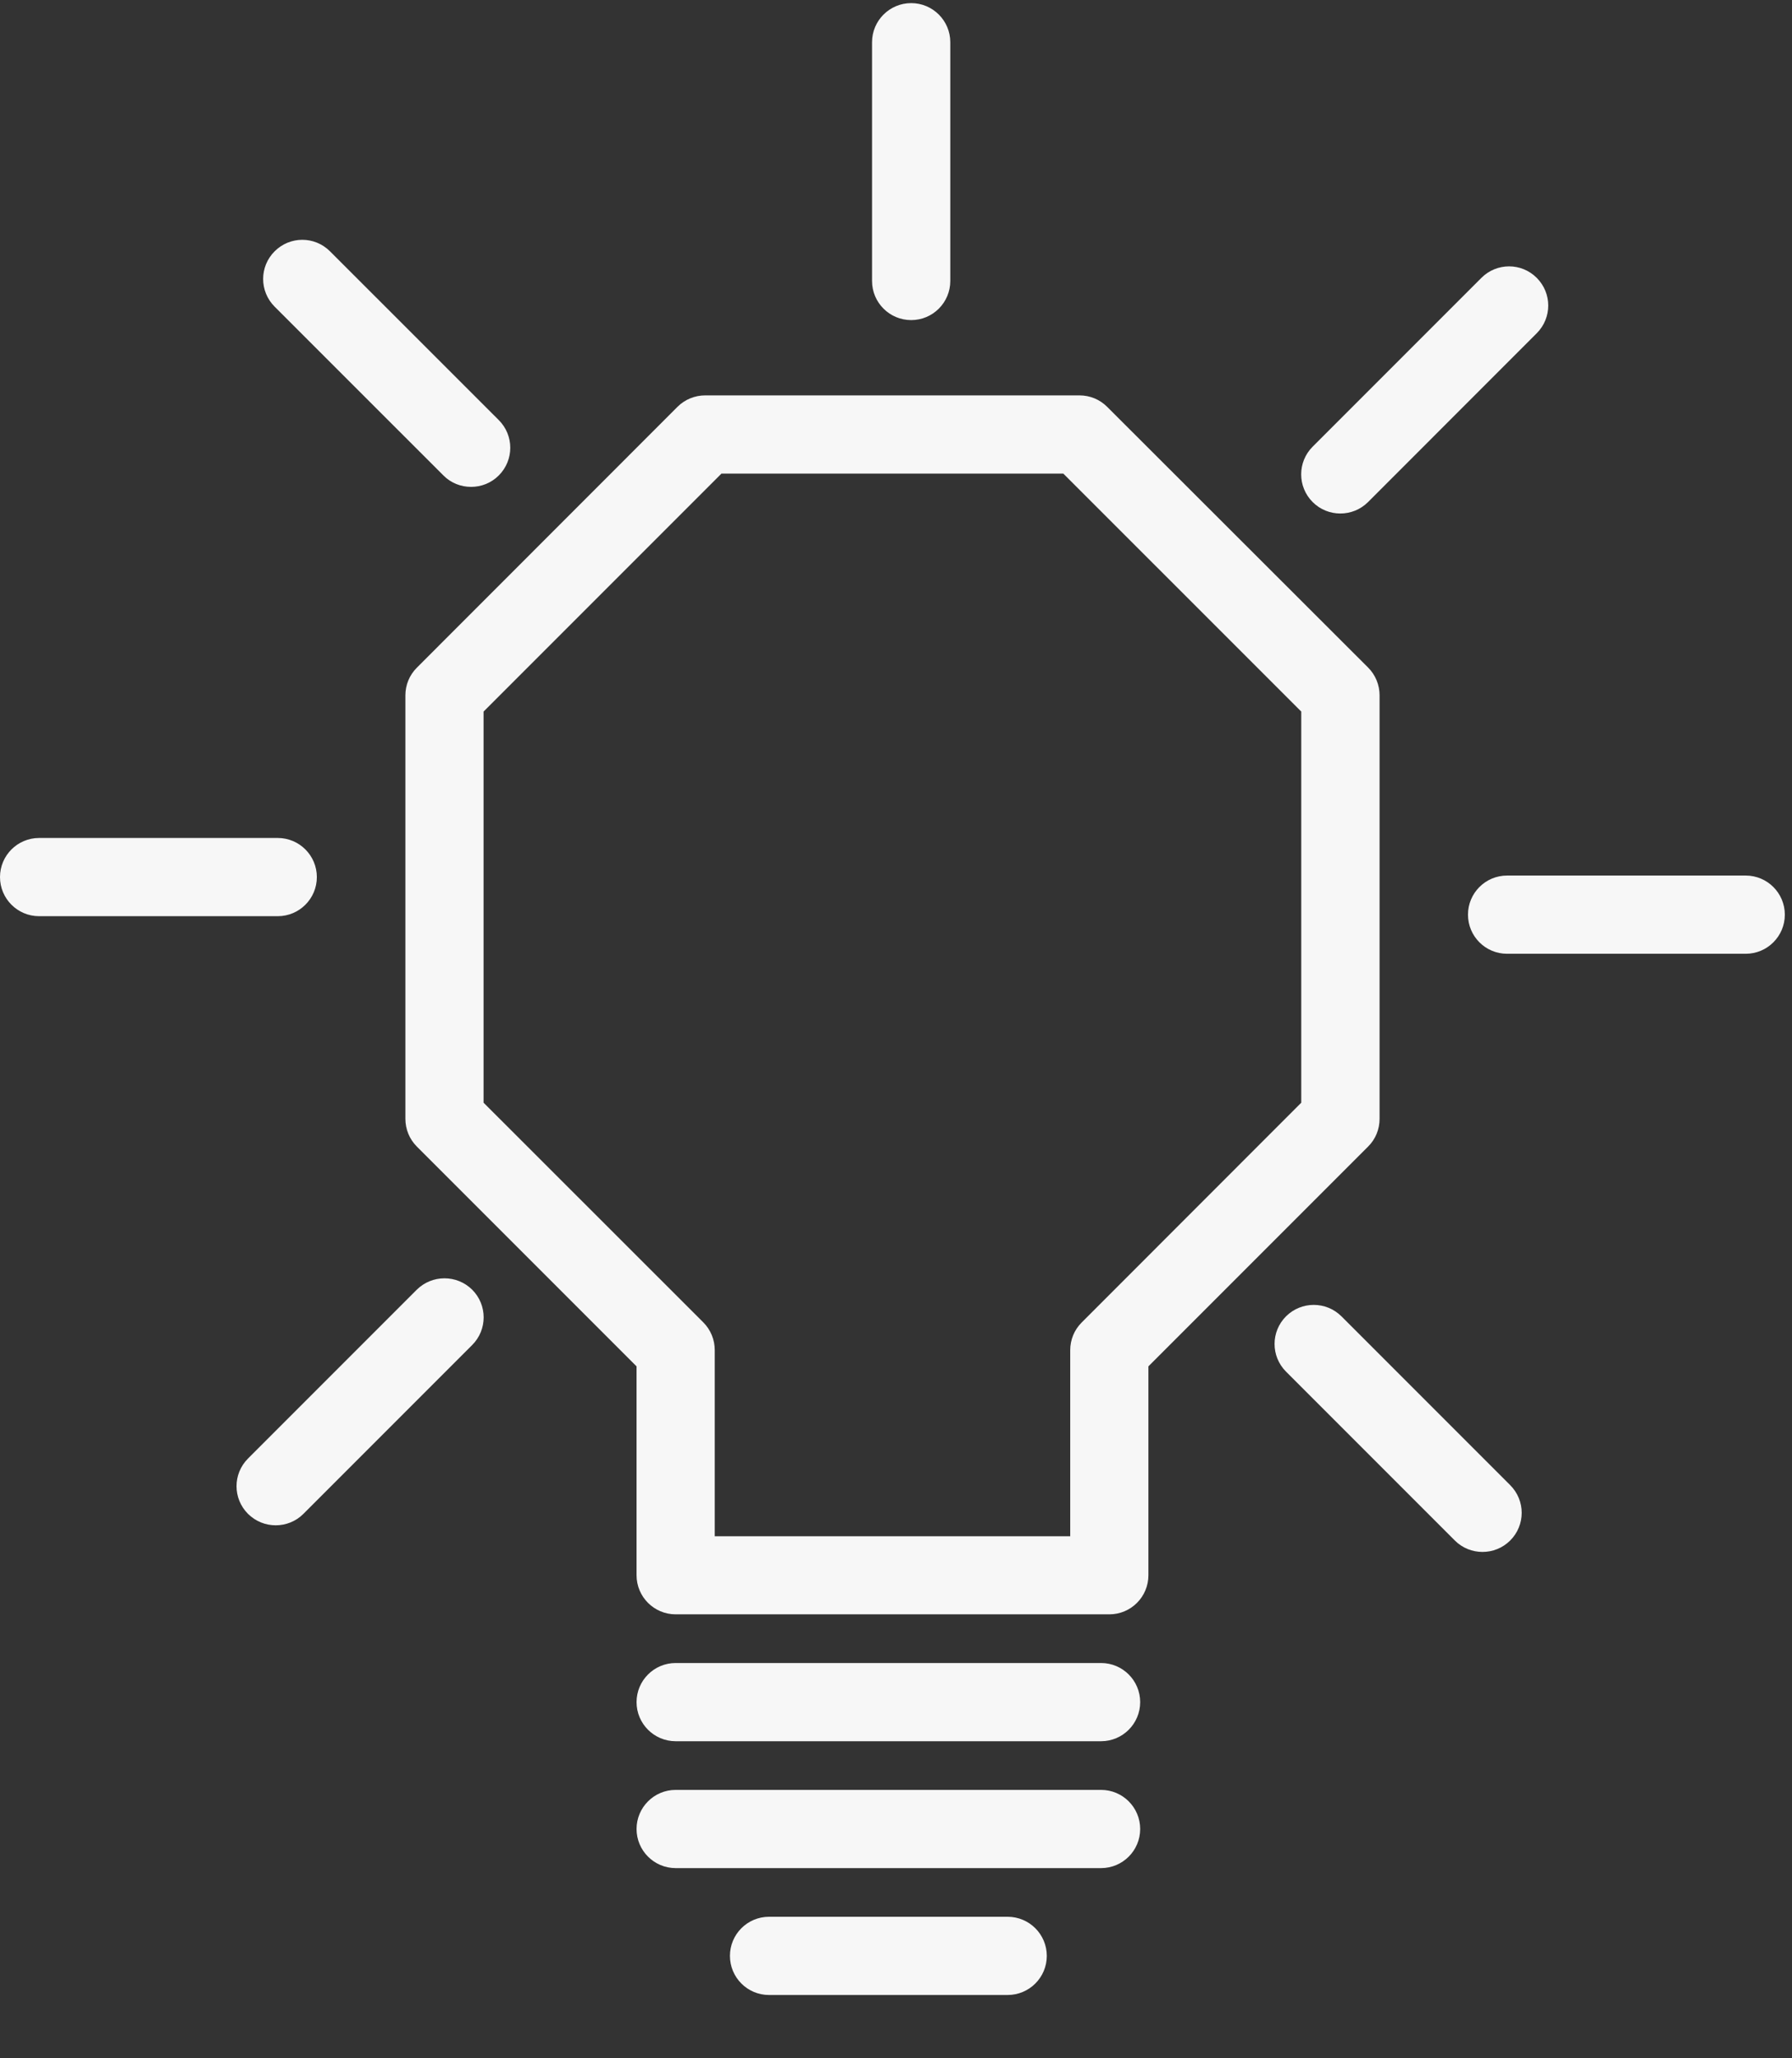 <?xml version="1.0" encoding="UTF-8"?> <svg xmlns="http://www.w3.org/2000/svg" width="27" height="31" viewBox="0 0 27 31" fill="none"><rect x="0" y="0" width="27" height="31" fill="#333333" stroke="none"/><path d="M6.108 10.472V16.851C6.108 17.007 6.169 17.157 6.28 17.268L9.591 20.579V23.725C9.591 24.05 9.855 24.314 10.18 24.314H16.714C17.04 24.314 17.303 24.05 17.303 23.725V20.579L20.614 17.268C20.725 17.157 20.786 17.009 20.786 16.851V10.472C20.786 10.317 20.725 10.166 20.614 10.055L16.681 6.127C16.57 6.016 16.422 5.955 16.264 5.955H10.625C10.47 5.955 10.319 6.016 10.208 6.127L6.28 10.057C6.169 10.168 6.108 10.317 6.108 10.472ZM7.286 10.717L10.87 7.133H16.021L19.606 10.717V16.608L16.297 19.919C16.186 20.03 16.125 20.178 16.125 20.336V23.138H10.769V20.334C10.769 20.178 10.708 20.028 10.597 19.917L7.286 16.608V10.717Z" fill="#F7F7F7"></path><path d="M16.59 25.047H10.18C9.855 25.047 9.591 25.311 9.591 25.636C9.591 25.961 9.855 26.225 10.18 26.225H16.59C16.915 26.225 17.179 25.961 17.179 25.636C17.179 25.311 16.915 25.047 16.59 25.047Z" fill="#F7F7F7"></path><path d="M17.179 27.547C17.179 27.222 16.915 26.958 16.59 26.958H10.18C9.855 26.958 9.591 27.222 9.591 27.547C9.591 27.872 9.855 28.136 10.18 28.136H16.59C16.915 28.136 17.179 27.872 17.179 27.547Z" fill="#F7F7F7"></path><path d="M6.28 19.424L3.737 21.967C3.506 22.198 3.506 22.57 3.737 22.801C3.853 22.916 4.004 22.973 4.154 22.973C4.305 22.973 4.456 22.916 4.571 22.801L7.114 20.258C7.345 20.027 7.345 19.655 7.114 19.424C6.883 19.196 6.511 19.196 6.28 19.424Z" fill="#F7F7F7"></path><path d="M0.589 13.799H4.185C4.51 13.799 4.774 13.535 4.774 13.21C4.774 12.885 4.51 12.621 4.185 12.621H0.589C0.264 12.621 0 12.885 0 13.21C0 13.535 0.264 13.799 0.589 13.799Z" fill="#F7F7F7"></path><path d="M6.681 7.161C6.796 7.277 6.947 7.333 7.098 7.333C7.248 7.333 7.399 7.277 7.515 7.161C7.746 6.93 7.746 6.558 7.515 6.327L4.972 3.785C4.741 3.554 4.369 3.554 4.138 3.785C3.907 4.015 3.907 4.388 4.138 4.619L6.681 7.161Z" fill="#F7F7F7"></path><path d="M13.729 4.821C14.054 4.821 14.318 4.557 14.318 4.232V0.636C14.318 0.311 14.054 0.047 13.729 0.047C13.403 0.047 13.139 0.311 13.139 0.636V4.232C13.139 4.557 13.403 4.821 13.729 4.821Z" fill="#F7F7F7"></path><path d="M20.195 7.734C20.346 7.734 20.496 7.677 20.612 7.562L23.154 5.019C23.385 4.788 23.385 4.416 23.154 4.185C22.924 3.954 22.551 3.954 22.32 4.185L19.778 6.727C19.547 6.958 19.547 7.331 19.778 7.562C19.893 7.677 20.044 7.734 20.195 7.734Z" fill="#F7F7F7"></path><path d="M22.118 13.776C22.118 14.101 22.381 14.365 22.707 14.365H26.303C26.628 14.365 26.892 14.101 26.892 13.776C26.892 13.451 26.628 13.187 26.303 13.187H22.707C22.381 13.187 22.118 13.451 22.118 13.776Z" fill="#F7F7F7"></path><path d="M19.377 19.825C19.146 20.056 19.146 20.428 19.377 20.659L21.92 23.202C22.035 23.317 22.186 23.374 22.337 23.374C22.488 23.374 22.638 23.317 22.754 23.202C22.985 22.971 22.985 22.599 22.754 22.368L20.211 19.825C19.98 19.596 19.608 19.596 19.377 19.825Z" fill="#F7F7F7"></path><path d="M11.587 28.869C11.261 28.869 10.998 29.133 10.998 29.458C10.998 29.783 11.261 30.047 11.587 30.047H15.182C15.508 30.047 15.772 29.783 15.772 29.458C15.772 29.133 15.508 28.869 15.182 28.869H11.587Z" fill="#F7F7F7"></path></svg> 